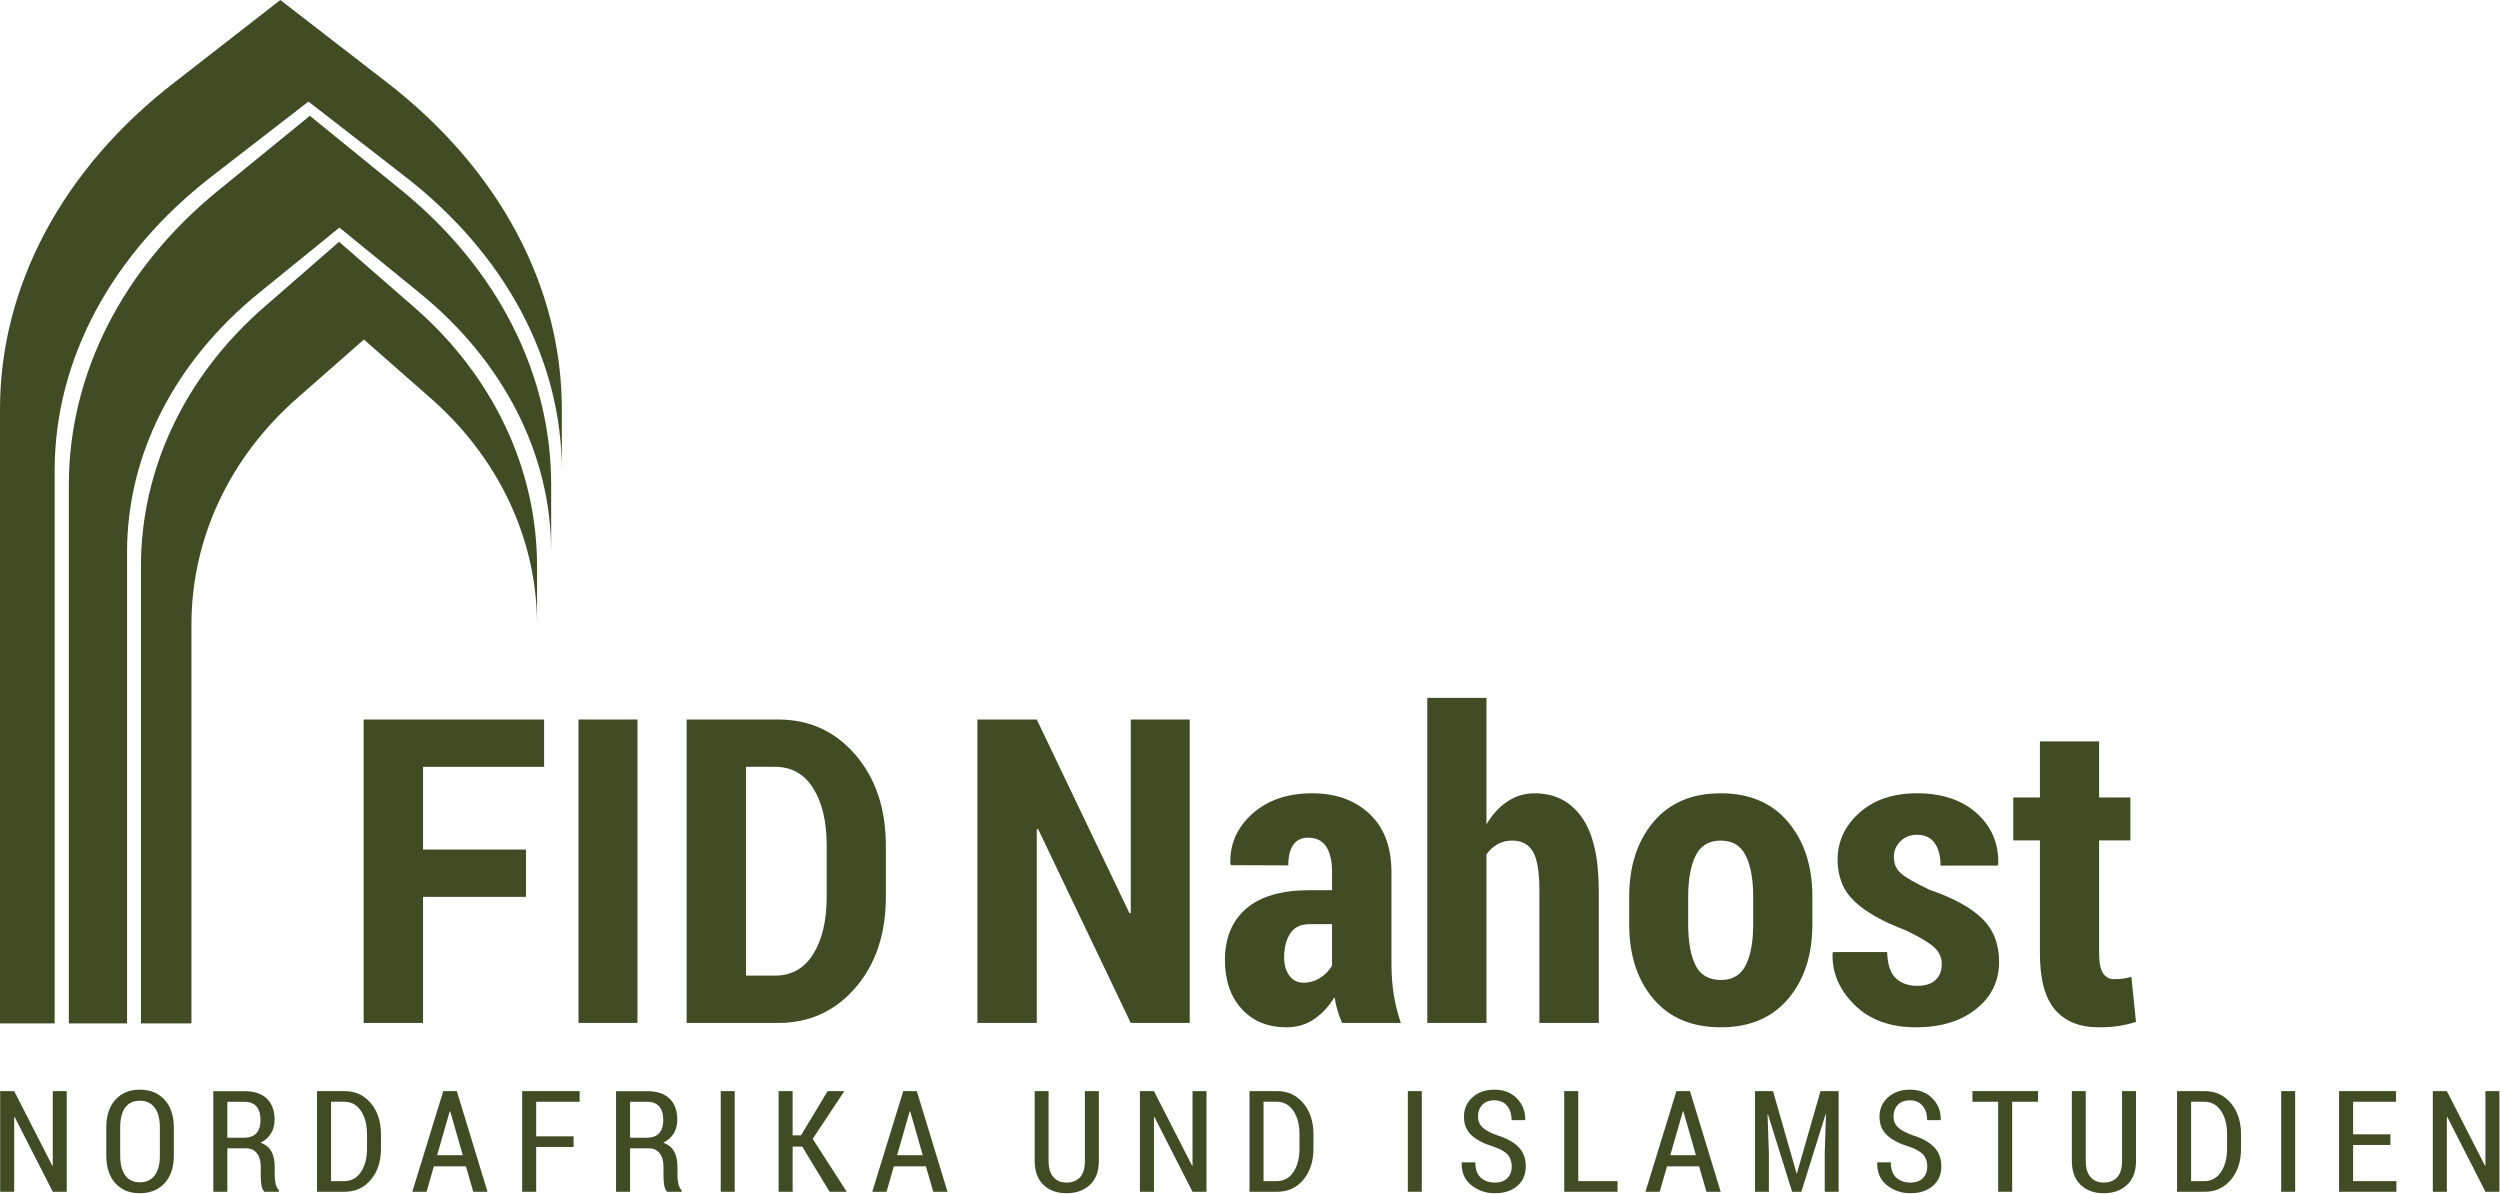 <?xml version="1.0" encoding="UTF-8" standalone="no"?>
<!DOCTYPE svg PUBLIC "-//W3C//DTD SVG 1.1//EN" "http://www.w3.org/Graphics/SVG/1.1/DTD/svg11.dtd">
<svg width="100%" height="100%" viewBox="0 0 2557 1221" version="1.1" xmlns="http://www.w3.org/2000/svg" xmlns:xlink="http://www.w3.org/1999/xlink" xml:space="preserve" xmlns:serif="http://www.serif.com/" style="fill-rule:evenodd;clip-rule:evenodd;stroke-linejoin:round;stroke-miterlimit:1.414;">
    <g id="logo-2018">
        <g id="logo-parts">
            <g id="icon-flexible">
                <g id="icon-new">
                    <path id="arc1" d="M395.624,84.211c0,0 -95.783,-74.078 -108.912,-84.211c-13.128,10.133 -108.199,84.211 -108.199,84.211c-114.886,88.665 -178.513,208.92 -178.513,334.311l0,628.238l55.899,0l0,-565.521c0,-113.053 57.816,-221.48 161.399,-301.42c0,0 86.356,-66.791 98.193,-75.927c11.837,9.136 97.879,75.927 97.879,75.927c103.582,79.94 161.274,188.367 161.274,301.42l0,-62.717c0,-125.391 -64.134,-245.646 -179.02,-334.311" style="fill:#414b24;fill-rule:nonzero;"/>
                    <path id="arc2" d="M410.284,194.357c0,0 -82.107,-66.791 -93.364,-75.927c-11.257,9.136 -93.101,75.927 -93.101,75.927c-98.503,79.942 -153.388,188.367 -153.388,301.422l0,550.981l59.537,0l0,-482.413c0,-99.342 48.511,-194.614 135.065,-264.86c0,0 72.258,-58.687 82.149,-66.714c9.892,8.027 81.792,66.714 81.792,66.714c86.557,70.246 134.768,165.518 134.768,264.86l0,-68.568c0,-113.055 -54.954,-221.48 -153.458,-301.422" style="fill:#414b24;fill-rule:nonzero;"/>
                    <path id="arc3" d="M423.392,314.027c0,0 -67.357,-58.688 -76.595,-66.717c-9.236,8.029 -76.575,66.717 -76.575,66.717c-80.834,70.245 -126.049,165.517 -126.049,264.857l0,467.874l51.631,0l0,-407.919c0,-87.35 38.513,-171.121 109.591,-232.887c0,0 58.677,-51.604 66.799,-58.663c8.122,7.059 66.791,58.663 66.791,58.663c71.078,61.766 110.294,145.537 110.294,232.887l0,-59.955c0,-99.34 -45.052,-194.612 -125.887,-264.857" style="fill:#414b24;fill-rule:nonzero;"/>
                </g>
            </g>
            <g id="text-fid-de">
                <path id="nordafrika-und-islamstudien" d="M68.259,1218.95l-14.285,0l-39.038,-76.59l-0.424,0.141l0,76.449l-14.356,0l0,-102.969l14.356,0l39.037,76.378l0.425,-0.142l0,-76.236l14.285,0l0,102.969Z" style="fill:#414b24;fill-rule:nonzero;"/>
                <path d="M177.799,1181.68c0,12.211 -3.159,21.723 -9.477,28.536c-6.317,6.812 -14.78,10.219 -25.388,10.219c-10.467,0 -18.788,-3.407 -24.964,-10.219c-6.177,-6.813 -9.265,-16.325 -9.265,-28.536l0,-28.288c0,-12.164 3.1,-21.687 9.3,-28.571c6.2,-6.883 14.509,-10.325 24.929,-10.325c10.561,0 19.012,3.442 25.353,10.325c6.341,6.884 9.512,16.407 9.512,28.571l0,28.288Zm-14.286,-28.5c0,-8.958 -1.791,-15.759 -5.375,-20.403c-3.583,-4.643 -8.651,-6.965 -15.204,-6.965c-6.459,0 -11.41,2.322 -14.851,6.965c-3.442,4.644 -5.163,11.445 -5.163,20.403l0,28.5c0,9.052 1.733,15.912 5.198,20.58c3.465,4.667 8.404,7.001 14.816,7.001c6.6,0 11.68,-2.322 15.24,-6.966c3.559,-4.644 5.339,-11.515 5.339,-20.615l0,-28.5Z" style="fill:#414b24;fill-rule:nonzero;"/>
                <path d="M232.53,1174.54l0,44.412l-14.356,0l0,-102.898l32.036,0c9.759,0 17.303,2.521 22.63,7.562c5.328,5.042 7.992,12.274 7.992,21.697c0,5.372 -1.238,10.061 -3.713,14.065c-2.475,4.005 -6.047,7.138 -10.714,9.4c5.139,1.746 8.852,4.706 11.138,8.881c2.287,4.176 3.43,9.33 3.43,15.463l0,8.987c0,3.161 0.318,6.098 0.955,8.811c0.636,2.713 1.733,4.847 3.288,6.404l0,1.628l-14.78,0c-1.603,-1.558 -2.628,-3.908 -3.076,-7.048c-0.448,-3.14 -0.672,-6.458 -0.672,-9.952l0,-8.713c0,-5.761 -1.308,-10.318 -3.925,-13.671c-2.617,-3.352 -6.212,-5.028 -10.785,-5.028l-19.448,0Zm0,-10.891l16.973,0c5.799,0 10.077,-1.571 12.836,-4.712c2.758,-3.141 4.137,-7.594 4.137,-13.357c0,-5.905 -1.344,-10.487 -4.031,-13.746c-2.688,-3.259 -6.766,-4.889 -12.235,-4.889l-17.68,0l0,36.704Z" style="fill:#414b24;fill-rule:nonzero;"/>
                <path d="M324.248,1218.95l0,-102.969l28.288,0c10.938,0 19.861,4.126 26.768,12.376c6.907,8.251 10.36,18.859 10.36,31.824l0,14.639c0,13.013 -3.453,23.621 -10.36,31.824c-6.907,8.204 -15.83,12.306 -26.768,12.306l-28.288,0Zm14.356,-92.078l0,81.187l13.437,0c7.213,0 12.906,-3.094 17.079,-9.281c4.172,-6.186 6.259,-14.192 6.259,-24.015l0,-14.807c0,-9.729 -2.087,-17.675 -6.259,-23.839c-4.173,-6.163 -9.866,-9.245 -17.079,-9.245l-13.437,0Z" style="fill:#414b24;fill-rule:nonzero;"/>
                <path d="M476.573,1192.93l-32.814,0l-7.496,26.025l-14.569,0l31.683,-102.969l13.861,0l31.4,102.969l-14.569,0l-7.496,-26.025Zm-29.49,-11.386l26.237,0l-12.871,-44.978l-0.424,0l-12.942,44.978Z" style="fill:#414b24;fill-rule:nonzero;"/>
                <path d="M586.678,1173.13l-38.259,0l0,45.827l-14.356,0l0,-102.969l58.768,0l0,10.891l-44.412,0l0,35.36l38.259,0l0,10.891Z" style="fill:#414b24;fill-rule:nonzero;"/>
                <path d="M644.451,1174.54l0,44.412l-14.356,0l0,-102.898l32.036,0c9.759,0 17.302,2.521 22.63,7.562c5.328,5.042 7.991,12.274 7.991,21.697c0,5.372 -1.237,10.061 -3.712,14.065c-2.476,4.005 -6.047,7.138 -10.715,9.4c5.139,1.746 8.852,4.706 11.139,8.881c2.286,4.176 3.43,9.33 3.43,15.463l0,8.987c0,3.161 0.318,6.098 0.954,8.811c0.637,2.713 1.733,4.847 3.289,6.404l0,1.628l-14.78,0c-1.603,-1.558 -2.629,-3.908 -3.077,-7.048c-0.448,-3.14 -0.672,-6.458 -0.672,-9.952l0,-8.713c0,-5.761 -1.308,-10.318 -3.925,-13.671c-2.616,-3.352 -6.211,-5.028 -10.784,-5.028l-19.448,0Zm0,-10.891l16.972,0c5.799,0 10.078,-1.571 12.836,-4.712c2.758,-3.141 4.137,-7.594 4.137,-13.357c0,-5.905 -1.343,-10.487 -4.031,-13.746c-2.687,-3.259 -6.765,-4.889 -12.234,-4.889l-17.68,0l0,36.704Z" style="fill:#414b24;fill-rule:nonzero;"/>
                <rect x="737.159" y="1115.98" width="14.285" height="102.968" style="fill:#414b24;fill-rule:nonzero;"/>
                <path d="M820.532,1172.77l-9.83,0l0,46.18l-14.356,0l0,-102.969l14.356,0l0,45.261l8.557,0l27.227,-45.261l17.114,0l-32.39,48.868l34.865,54.101l-17.538,0l-28.005,-46.18Z" style="fill:#414b24;fill-rule:nonzero;"/>
                <path d="M947.044,1192.93l-32.814,0l-7.496,26.025l-14.569,0l31.683,-102.969l13.861,0l31.4,102.969l-14.569,0l-7.496,-26.025Zm-29.49,-11.386l26.237,0l-12.871,-44.978l-0.424,0l-12.942,44.978Z" style="fill:#414b24;fill-rule:nonzero;"/>
                <path d="M1123.9,1115.98l0,71.357c0,10.655 -3.053,18.835 -9.158,24.54c-6.106,5.704 -14.085,8.557 -23.939,8.557c-9.712,0 -17.562,-2.853 -23.55,-8.557c-5.987,-5.705 -8.981,-13.885 -8.981,-24.54l0,-71.357l14.215,0l0,71.357c0,7.355 1.65,12.894 4.95,16.619c3.3,3.725 7.756,5.587 13.366,5.587c5.846,0 10.443,-1.792 13.79,-5.375c3.348,-3.583 5.022,-9.193 5.022,-16.831l0,-71.357l14.285,0Z" style="fill:#414b24;fill-rule:nonzero;"/>
                <path d="M1234.01,1218.95l-14.285,0l-39.038,-76.59l-0.424,0.141l0,76.449l-14.356,0l0,-102.969l14.356,0l39.037,76.378l0.425,-0.142l0,-76.236l14.285,0l0,102.969Z" style="fill:#414b24;fill-rule:nonzero;"/>
                <path d="M1277.99,1218.95l0,-102.969l28.288,0c10.938,0 19.861,4.126 26.768,12.376c6.907,8.251 10.36,18.859 10.36,31.824l0,14.639c0,13.013 -3.453,23.621 -10.36,31.824c-6.907,8.204 -15.83,12.306 -26.768,12.306l-28.288,0Zm14.356,-92.078l0,81.187l13.437,0c7.214,0 12.907,-3.094 17.079,-9.281c4.172,-6.186 6.259,-14.192 6.259,-24.015l0,-14.807c0,-9.729 -2.087,-17.675 -6.259,-23.839c-4.172,-6.163 -9.865,-9.245 -17.079,-9.245l-13.437,0Z" style="fill:#414b24;fill-rule:nonzero;"/>
                <rect x="1439.93" y="1115.98" width="14.285" height="102.968" style="fill:#414b24;fill-rule:nonzero;"/>
                <path d="M1546.21,1193c0,-4.856 -1.368,-8.84 -4.102,-11.951c-2.735,-3.112 -7.52,-5.846 -14.356,-8.204c-9.807,-2.966 -17.327,-6.839 -22.56,-11.619c-5.233,-4.779 -7.85,-11.101 -7.85,-18.965c0,-8.1 2.912,-14.751 8.734,-19.954c5.823,-5.204 13.307,-7.806 22.454,-7.806c9.523,0 17.196,3.006 23.019,9.017c5.823,6.011 8.64,13.26 8.451,21.746l-0.141,0.425l-13.791,0c0,-6.008 -1.544,-10.893 -4.632,-14.655c-3.088,-3.761 -7.437,-5.642 -13.048,-5.642c-5.327,0 -9.441,1.568 -12.34,4.703c-2.9,3.135 -4.35,7.131 -4.35,11.987c0,4.385 1.556,8.074 4.668,11.068c3.112,2.994 8.251,5.716 15.417,8.168c9.382,2.927 16.525,6.915 21.428,11.966c4.903,5.051 7.355,11.588 7.355,19.613c0,8.449 -2.9,15.152 -8.699,20.108c-5.799,4.957 -13.413,7.435 -22.842,7.435c-9.194,0 -17.22,-2.723 -24.08,-8.168c-6.86,-5.446 -10.172,-13.119 -9.936,-23.02l0.141,-0.424l13.79,0c0,7.048 1.851,12.263 5.552,15.646c3.701,3.383 8.545,5.075 14.533,5.075c5.374,0 9.582,-1.497 12.623,-4.491c3.041,-2.994 4.562,-7.013 4.562,-12.058Z" style="fill:#414b24;fill-rule:nonzero;"/>
                <path d="M1614.24,1208.06l40.168,0l0,10.891l-54.525,0l0,-102.969l14.357,0l0,92.078Z" style="fill:#414b24;fill-rule:nonzero;"/>
                <path d="M1737.85,1192.93l-32.814,0l-7.496,26.025l-14.568,0l31.682,-102.969l13.861,0l31.4,102.969l-14.568,0l-7.497,-26.025Zm-29.49,-11.386l26.237,0l-12.871,-44.978l-0.424,0l-12.942,44.978Z" style="fill:#414b24;fill-rule:nonzero;"/>
                <path d="M1813.45,1115.98l24.045,84.016l0.424,0l24.116,-84.016l18.528,0l0,102.969l-14.214,0l0,-39.533l1.272,-39.603l-0.424,-0.071l-24.752,79.207l-9.476,0l-24.681,-79.136l-0.425,0.071l1.344,39.532l0,39.533l-14.215,0l0,-102.969l18.458,0Z" style="fill:#414b24;fill-rule:nonzero;"/>
                <path d="M1971.22,1193c0,-4.856 -1.367,-8.84 -4.101,-11.951c-2.735,-3.112 -7.52,-5.846 -14.356,-8.204c-9.807,-2.966 -17.327,-6.839 -22.56,-11.619c-5.233,-4.779 -7.85,-11.101 -7.85,-18.965c0,-8.1 2.911,-14.751 8.734,-19.954c5.823,-5.204 13.307,-7.806 22.453,-7.806c9.524,0 17.197,3.006 23.02,9.017c5.822,6.011 8.639,13.26 8.451,21.746l-0.142,0.425l-13.79,0c0,-6.008 -1.544,-10.893 -4.632,-14.655c-3.088,-3.761 -7.438,-5.642 -13.048,-5.642c-5.328,0 -9.441,1.568 -12.341,4.703c-2.899,3.135 -4.349,7.131 -4.349,11.987c0,4.385 1.556,8.074 4.668,11.068c3.111,2.994 8.25,5.716 15.417,8.168c9.382,2.927 16.524,6.915 21.428,11.966c4.903,5.051 7.355,11.588 7.355,19.613c0,8.449 -2.9,15.152 -8.699,20.108c-5.799,4.957 -13.413,7.435 -22.842,7.435c-9.194,0 -17.221,-2.723 -24.081,-8.168c-6.859,-5.446 -10.171,-13.119 -9.936,-23.02l0.142,-0.424l13.79,0c0,7.048 1.851,12.263 5.552,15.646c3.701,3.383 8.545,5.075 14.533,5.075c5.374,0 9.582,-1.497 12.623,-4.491c3.041,-2.994 4.561,-7.013 4.561,-12.058Z" style="fill:#414b24;fill-rule:nonzero;"/>
                <path d="M2084.51,1126.87l-26.449,0l0,92.078l-14.356,0l0,-92.078l-26.308,0l0,-10.891l67.113,0l0,10.891Z" style="fill:#414b24;fill-rule:nonzero;"/>
                <path d="M2184.71,1115.98l0,71.357c0,10.655 -3.052,18.835 -9.158,24.54c-6.105,5.704 -14.085,8.557 -23.939,8.557c-9.712,0 -17.562,-2.853 -23.549,-8.557c-5.988,-5.705 -8.982,-13.885 -8.982,-24.54l0,-71.357l14.215,0l0,71.357c0,7.355 1.65,12.894 4.95,16.619c3.301,3.725 7.756,5.587 13.366,5.587c5.847,0 10.443,-1.792 13.791,-5.375c3.347,-3.583 5.021,-9.193 5.021,-16.831l0,-71.357l14.285,0Z" style="fill:#414b24;fill-rule:nonzero;"/>
                <path d="M2226.71,1218.95l0,-102.969l28.288,0c10.938,0 19.861,4.126 26.768,12.376c6.907,8.251 10.36,18.859 10.36,31.824l0,14.639c0,13.013 -3.453,23.621 -10.36,31.824c-6.907,8.204 -15.83,12.306 -26.768,12.306l-28.288,0Zm14.356,-92.078l0,81.187l13.437,0c7.214,0 12.907,-3.094 17.079,-9.281c4.173,-6.186 6.259,-14.192 6.259,-24.015l0,-14.807c0,-9.729 -2.086,-17.675 -6.259,-23.839c-4.172,-6.163 -9.865,-9.245 -17.079,-9.245l-13.437,0Z" style="fill:#414b24;fill-rule:nonzero;"/>
                <rect x="2333.21" y="1115.98" width="14.285" height="102.968" style="fill:#414b24;fill-rule:nonzero;"/>
                <path d="M2444.94,1171.07l-38.188,0l0,36.987l44.27,0l0,10.891l-58.626,0l0,-102.969l58.202,0l0,10.891l-43.846,0l0,33.309l38.188,0l0,10.891Z" style="fill:#414b24;fill-rule:nonzero;"/>
                <path d="M2556.39,1218.95l-14.285,0l-39.037,-76.59l-0.425,0.141l0,76.449l-14.356,0l0,-102.969l14.356,0l39.038,76.378l0.424,-0.142l0,-76.236l14.285,0l0,102.969Z" style="fill:#414b24;fill-rule:nonzero;"/>
                <g id="fid-nahost" transform="matrix(5.82,0,0,5.82,348.496,1046.25)">
                    <path d="M32.556,-22.156l-18.091,0l0,22.156l-10.437,0l0,-53.32l31.714,0l0,8.313l-21.277,0l0,14.538l18.091,0l0,8.313Z" style="fill:#414b24;fill-rule:nonzero;"/>
                    <rect x="41.785" y="-53.32" width="10.364" height="53.32" style="fill:#414b24;fill-rule:nonzero;"/>
                    <path d="M60.791,0l0,-53.32l16.113,0c5.469,0 9.986,2.069 13.55,6.207c3.565,4.138 5.347,9.467 5.347,15.985l0,8.972c0,6.519 -1.782,11.841 -5.347,15.967c-3.564,4.126 -8.081,6.189 -13.55,6.189l-16.113,0Zm10.437,-45.007l0,36.694l5.09,0c2.906,0 5.146,-1.265 6.72,-3.794c1.575,-2.529 2.362,-5.883 2.362,-10.062l0,-9.055c0,-4.155 -0.787,-7.491 -2.362,-10.008c-1.574,-2.517 -3.814,-3.775 -6.72,-3.775l-5.09,0Z" style="fill:#414b24;fill-rule:nonzero;"/>
                    <path d="M149.202,0l-10.364,0l-16.296,-34.094l-0.22,0.073l0,34.021l-10.437,0l0,-53.32l10.437,0l16.296,34.057l0.22,-0.073l0,-33.984l10.364,0l0,53.32Z" style="fill:#414b24;fill-rule:nonzero;"/>
                    <path d="M175.972,0c-0.293,-0.659 -0.556,-1.379 -0.788,-2.161c-0.232,-0.781 -0.409,-1.574 -0.531,-2.38c-0.976,1.611 -2.166,2.899 -3.57,3.864c-1.404,0.964 -3.034,1.446 -4.889,1.446c-3.272,0 -5.89,-1.074 -7.855,-3.223c-1.966,-2.148 -2.948,-5.017 -2.948,-8.606c0,-3.881 1.251,-6.897 3.753,-9.045c2.503,-2.148 6.22,-3.223 11.151,-3.223l3.919,0l0,-3.222c0,-1.929 -0.348,-3.412 -1.044,-4.45c-0.696,-1.037 -1.739,-1.556 -3.131,-1.556c-1.172,0 -2.051,0.415 -2.637,1.245c-0.586,0.83 -0.879,2.039 -0.879,3.625l-10.07,-0.036l-0.11,-0.22c-0.122,-3.442 1.153,-6.372 3.827,-8.789c2.673,-2.417 6.195,-3.625 10.565,-3.625c4.126,0 7.477,1.202 10.052,3.607c2.576,2.405 3.864,5.829 3.864,10.272l0,16.04c0,1.953 0.134,3.772 0.403,5.457c0.268,1.684 0.683,3.344 1.245,4.98l-10.327,0Zm-6.775,-7.068c1.05,0 2.02,-0.281 2.911,-0.842c0.891,-0.562 1.593,-1.282 2.106,-2.161l0,-7.287l-3.919,0c-1.587,0 -2.734,0.549 -3.442,1.648c-0.708,1.098 -1.062,2.49 -1.062,4.174c0,1.319 0.305,2.393 0.916,3.223c0.61,0.83 1.44,1.245 2.49,1.245Z" style="fill:#414b24;fill-rule:nonzero;"/>
                    <path d="M201.35,-34.9c1.025,-1.733 2.258,-3.076 3.699,-4.028c1.44,-0.952 3.027,-1.428 4.761,-1.428c3.515,0 6.274,1.397 8.276,4.193c2.002,2.795 3.003,7.11 3.003,12.945l0,23.218l-10.437,0l0,-23.318c0,-3.275 -0.385,-5.548 -1.154,-6.819c-0.769,-1.271 -1.971,-1.906 -3.607,-1.906c-0.976,0 -1.843,0.213 -2.6,0.641c-0.757,0.428 -1.404,1.021 -1.941,1.778l0,29.624l-10.4,0l0,-57.129l10.4,0l0,22.229Z" style="fill:#414b24;fill-rule:nonzero;"/>
                    <path d="M226.436,-22.229c0,-5.322 1.409,-9.674 4.229,-13.055c2.82,-3.382 6.769,-5.072 11.847,-5.072c5.078,0 9.033,1.69 11.865,5.072c2.832,3.381 4.248,7.733 4.248,13.055l0,4.907c0,5.371 -1.416,9.729 -4.248,13.074c-2.832,3.345 -6.774,5.017 -11.828,5.017c-5.103,0 -9.064,-1.672 -11.884,-5.017c-2.82,-3.345 -4.229,-7.703 -4.229,-13.074l0,-4.907Zm10.363,4.892c0,3.057 0.428,5.453 1.282,7.189c0.855,1.736 2.344,2.604 4.468,2.604c2.051,0 3.509,-0.874 4.376,-2.622c0.867,-1.749 1.3,-4.139 1.3,-7.171l0,-4.914c0,-2.983 -0.433,-5.361 -1.3,-7.133c-0.867,-1.773 -2.338,-2.659 -4.413,-2.659c-2.075,0 -3.546,0.892 -4.413,2.677c-0.866,1.785 -1.3,4.157 -1.3,7.115l0,4.914Z" style="fill:#414b24;fill-rule:nonzero;"/>
                    <path d="M281.367,-10.364c0,-1.123 -0.439,-2.093 -1.318,-2.911c-0.879,-0.818 -2.564,-1.825 -5.054,-3.021c-3.979,-1.49 -6.964,-3.174 -8.954,-5.054c-1.989,-1.88 -2.984,-4.321 -2.984,-7.324c0,-3.223 1.275,-5.976 3.827,-8.258c2.551,-2.283 5.926,-3.424 10.125,-3.424c4.395,0 7.898,1.171 10.511,3.515c2.612,2.344 3.869,5.335 3.772,8.972l-0.11,0.22l-10.035,0c0,-1.66 -0.341,-2.978 -1.025,-3.955c-0.684,-0.977 -1.733,-1.465 -3.149,-1.465c-1.123,0 -2.076,0.379 -2.857,1.135c-0.781,0.757 -1.172,1.673 -1.172,2.747c0,1.172 0.391,2.118 1.172,2.838c0.781,0.72 2.478,1.703 5.091,2.948c4.15,1.416 7.226,3.095 9.228,5.036c2.002,1.94 3.003,4.486 3.003,7.635c0,3.369 -1.343,6.128 -4.028,8.276c-2.686,2.149 -6.214,3.223 -10.584,3.223c-4.565,0 -8.179,-1.331 -10.84,-3.992c-2.661,-2.661 -3.93,-5.664 -3.808,-9.008l0.073,-0.22l9.521,0c0.049,2.099 0.538,3.613 1.465,4.541c0.928,0.928 2.21,1.391 3.846,1.391c1.391,0 2.453,-0.341 3.186,-1.025c0.732,-0.684 1.098,-1.623 1.098,-2.82Z" style="fill:#414b24;fill-rule:nonzero;"/>
                    <path d="M309.016,-49.475l0,9.851l5.493,0l0,7.544l-5.493,0l0,19.885c0,1.612 0.232,2.765 0.696,3.461c0.464,0.696 1.099,1.044 1.904,1.044c0.635,0 1.172,-0.031 1.612,-0.092c0.439,-0.061 0.927,-0.165 1.464,-0.311l0.806,7.91c-1.099,0.342 -2.148,0.586 -3.149,0.732c-1.001,0.147 -2.137,0.22 -3.406,0.22c-3.345,0 -5.902,-1.031 -7.672,-3.094c-1.77,-2.063 -2.655,-5.341 -2.655,-9.833l0,-19.922l-4.688,0l0,-7.544l4.688,0l0,-9.851l10.4,0Z" style="fill:#414b24;fill-rule:nonzero;"/>
                </g>
            </g>
        </g>
    </g>
</svg>
